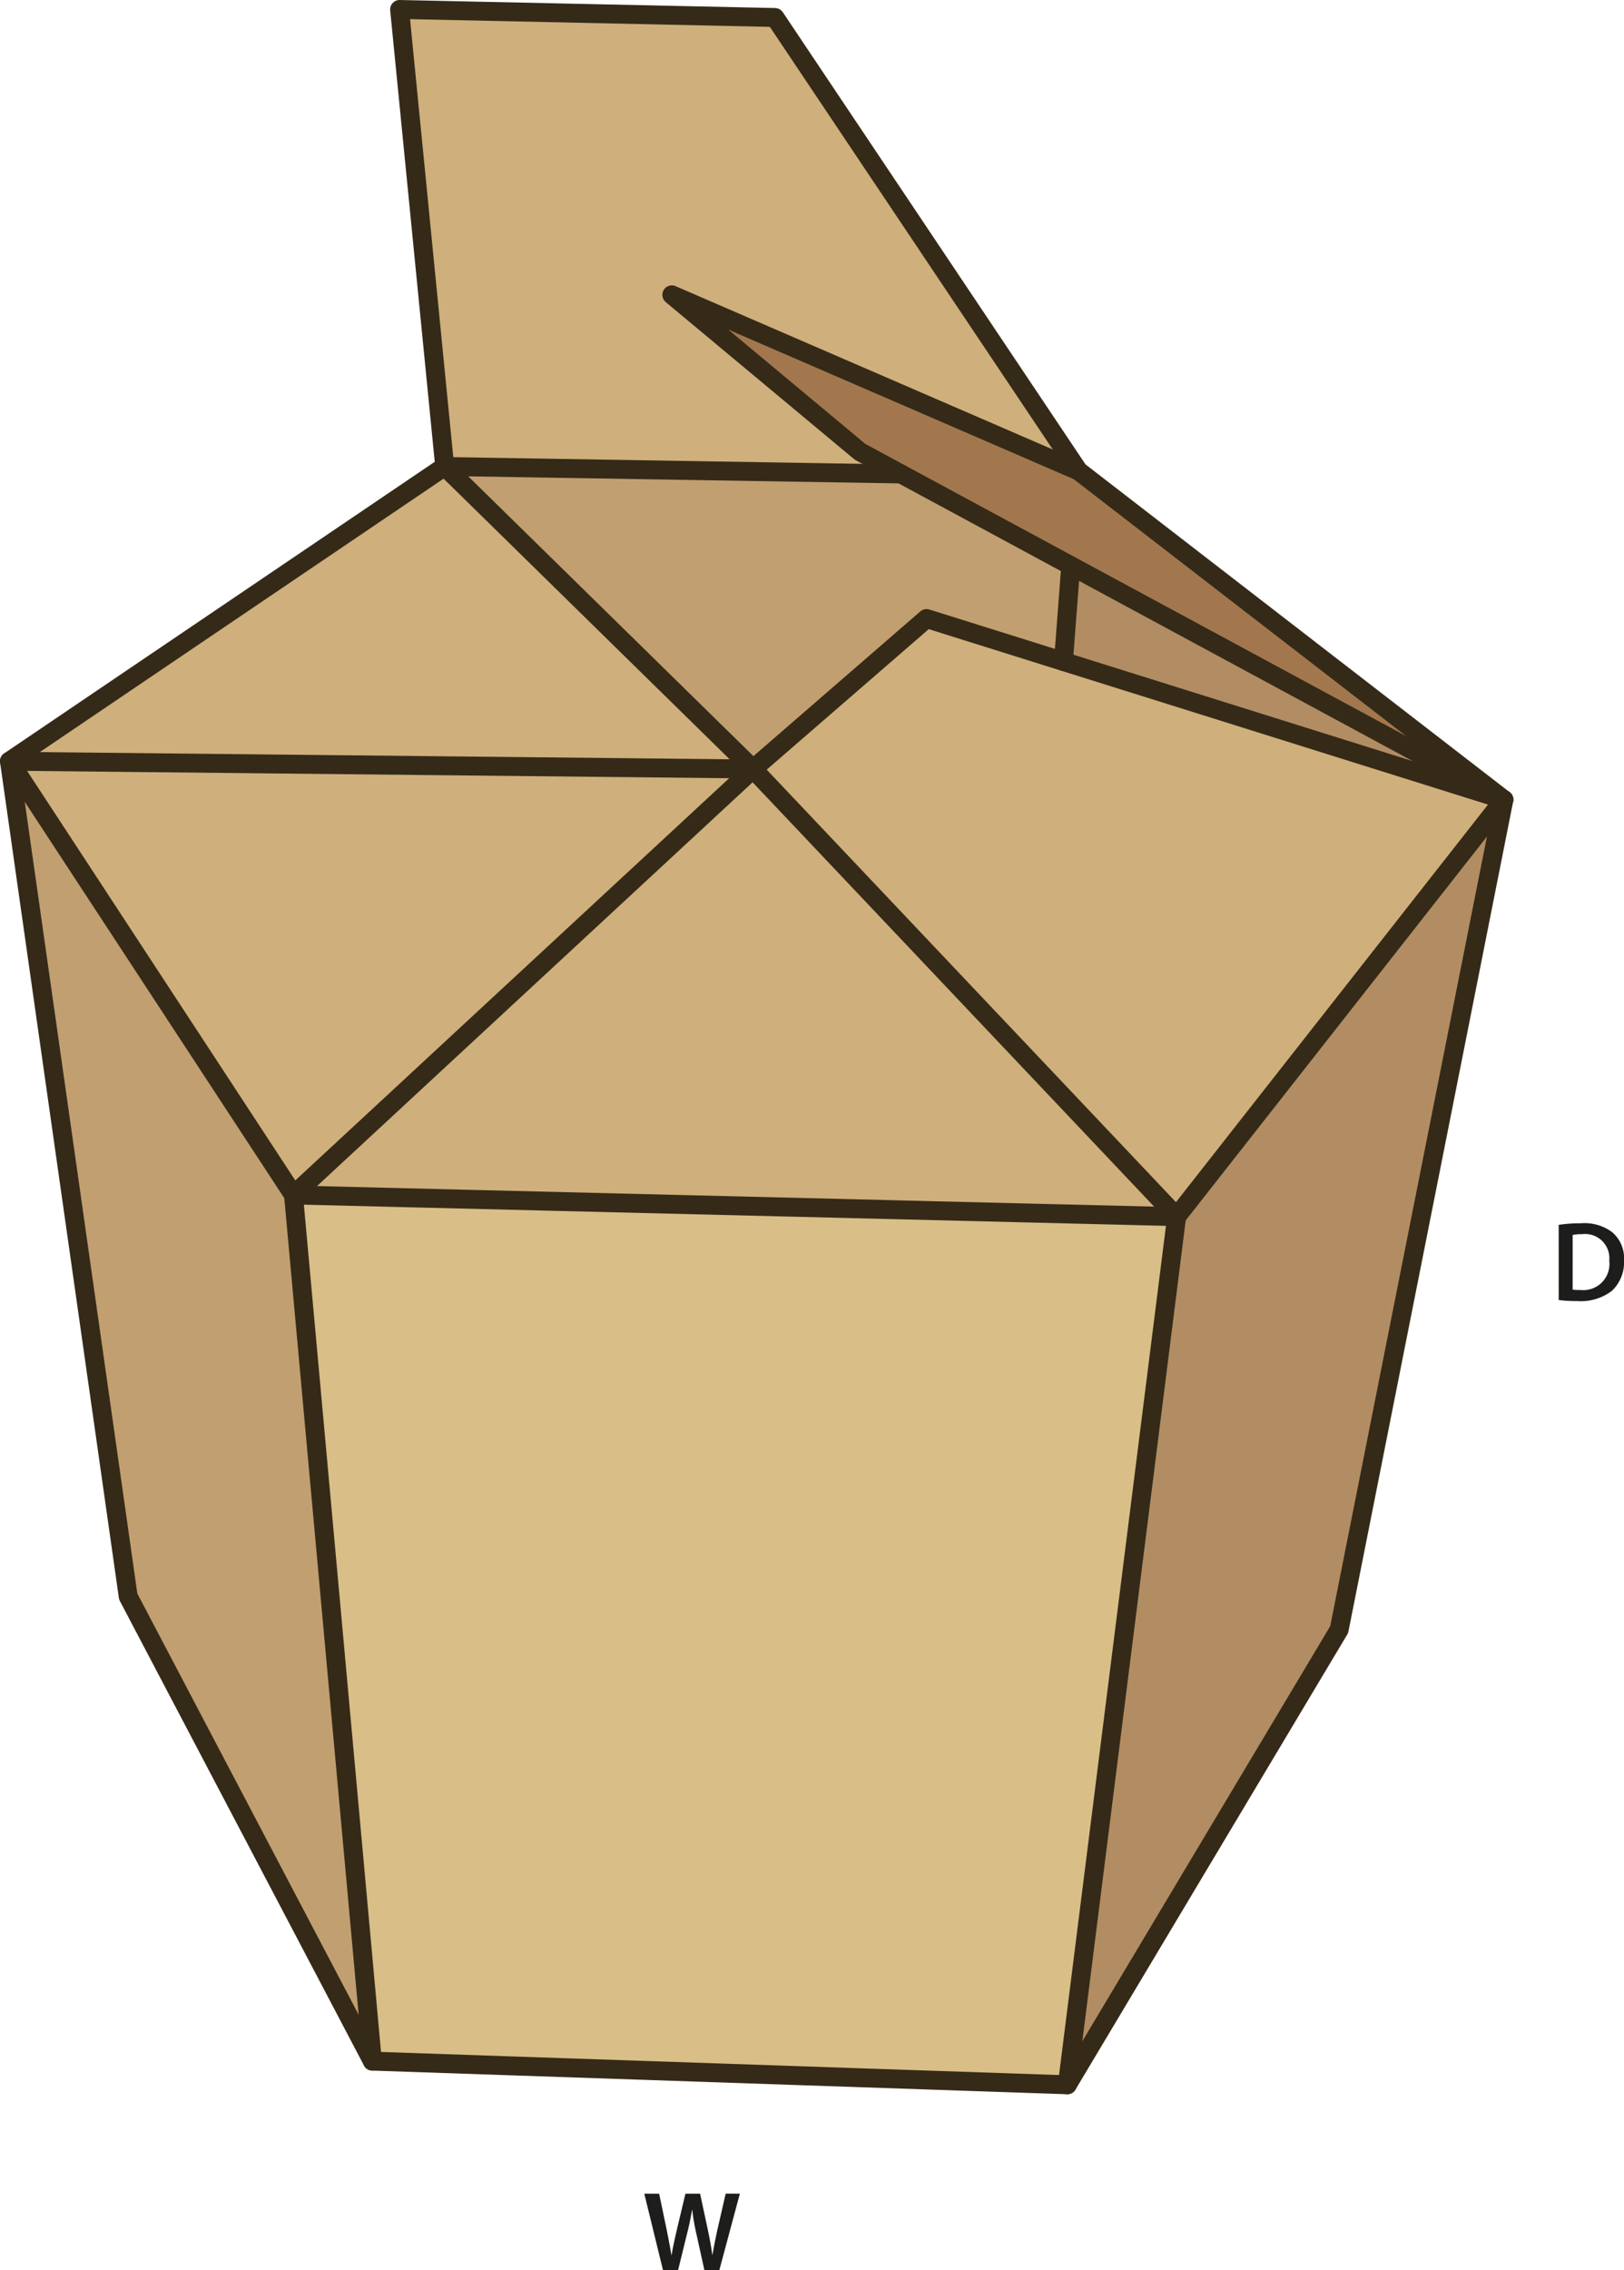<svg id="Layer_1" data-name="Layer 1" xmlns="http://www.w3.org/2000/svg" viewBox="0 0 171.752 239.921"><defs><style>.cls-1{fill:#b28d63;}.cls-2{fill:#cfaf7b;}.cls-3{fill:#a3774e;}.cls-4{fill:#d9be87;}.cls-5{fill:#c29f70;}.cls-6{fill:none;stroke:#352a18;stroke-linecap:round;stroke-linejoin:round;stroke-width:2px;}.cls-7{fill:#1d1d1b;}</style></defs><polygon class="cls-1" points="159.05 84.51 141.63 172.22 112.88 220.33 124.44 128.58 159.05 84.51"/><polygon class="cls-2" points="159.05 84.51 124.44 128.58 79.64 81.27 97.99 65.37 112.47 69.91 159.05 84.51"/><polygon class="cls-1" points="159.05 84.51 112.47 69.91 113.24 59.78 159.05 84.51"/><polygon class="cls-3" points="159.05 84.51 113.24 59.78 95.29 50.09 90.96 47.75 71.05 31.16 114.06 49.77 159.05 84.51"/><polygon class="cls-2" points="79.64 81.27 124.44 128.58 31.04 126.29 79.64 81.27"/><polygon class="cls-4" points="124.44 128.58 112.88 220.33 39.38 217.83 31.04 126.29 124.44 128.58"/><polygon class="cls-2" points="81.96 1.85 114.06 49.77 71.05 31.16 90.96 47.75 95.29 50.09 47.03 49.3 42.26 1 81.96 1.85"/><polygon class="cls-5" points="113.24 59.78 112.47 69.91 97.99 65.37 79.64 81.27 47.03 49.3 95.29 50.09 113.24 59.78"/><polygon class="cls-2" points="79.64 81.27 31.04 126.29 1 80.45 79.64 81.27"/><polygon class="cls-2" points="79.64 81.27 1 80.45 47.03 49.3 79.64 81.27"/><polygon class="cls-5" points="31.04 126.29 39.38 217.83 13.56 168.73 1 80.45 31.04 126.29"/><polygon class="cls-6" points="47.03 49.3 42.26 1 81.96 1.85 114.06 49.77 159.05 84.51 141.63 172.22 112.88 220.33 39.38 217.83 13.56 168.73 1 80.45 47.03 49.3"/><polyline class="cls-6" points="31.04 126.29 79.64 81.27 124.44 128.58"/><polyline class="cls-6" points="79.64 81.27 97.99 65.37 112.47 69.91 159.05 84.51 124.44 128.58 31.04 126.29 1 80.45 79.64 81.27 47.03 49.3 95.29 50.09"/><polyline class="cls-6" points="114.06 49.77 71.05 31.16 90.96 47.75 95.29 50.09 113.24 59.78 159.05 84.51"/><line class="cls-6" x1="112.47" y1="69.91" x2="113.24" y2="59.78"/><line class="cls-6" x1="39.38" y1="217.83" x2="31.04" y2="126.29"/><line class="cls-6" x1="112.88" y1="220.33" x2="124.44" y2="128.58"/><path class="cls-7" d="M166.15,130.243a14.874,14.874,0,0,1,2.35-.168,4.917,4.917,0,0,1,3.3.936,3.614,3.614,0,0,1,1.26,2.973,4.183,4.183,0,0,1-1.26,3.215,5.392,5.392,0,0,1-3.657,1.1,15.855,15.855,0,0,1-1.991-.109Zm1.475,6.848a5.492,5.492,0,0,0,.816.036,2.767,2.767,0,0,0,3.057-3.094,2.563,2.563,0,0,0-2.866-2.806,4.7,4.7,0,0,0-1.007.084Z" transform="translate(-1.305 -0.795)"/><path class="cls-7" d="M71.423,240.717l-1.979-8.083h1.571l.767,3.67c.2.983.4,2.014.528,2.818h.024c.132-.851.36-1.811.588-2.831l.875-3.657h1.548l.8,3.718c.2.959.372,1.858.492,2.734h.024c.144-.888.335-1.811.551-2.8l.84-3.657h1.5l-2.171,8.083H75.8l-.839-3.8a22.832,22.832,0,0,1-.444-2.566h-.024c-.144.863-.3,1.642-.54,2.566l-.935,3.8Z" transform="translate(-1.305 -0.795)"/></svg>